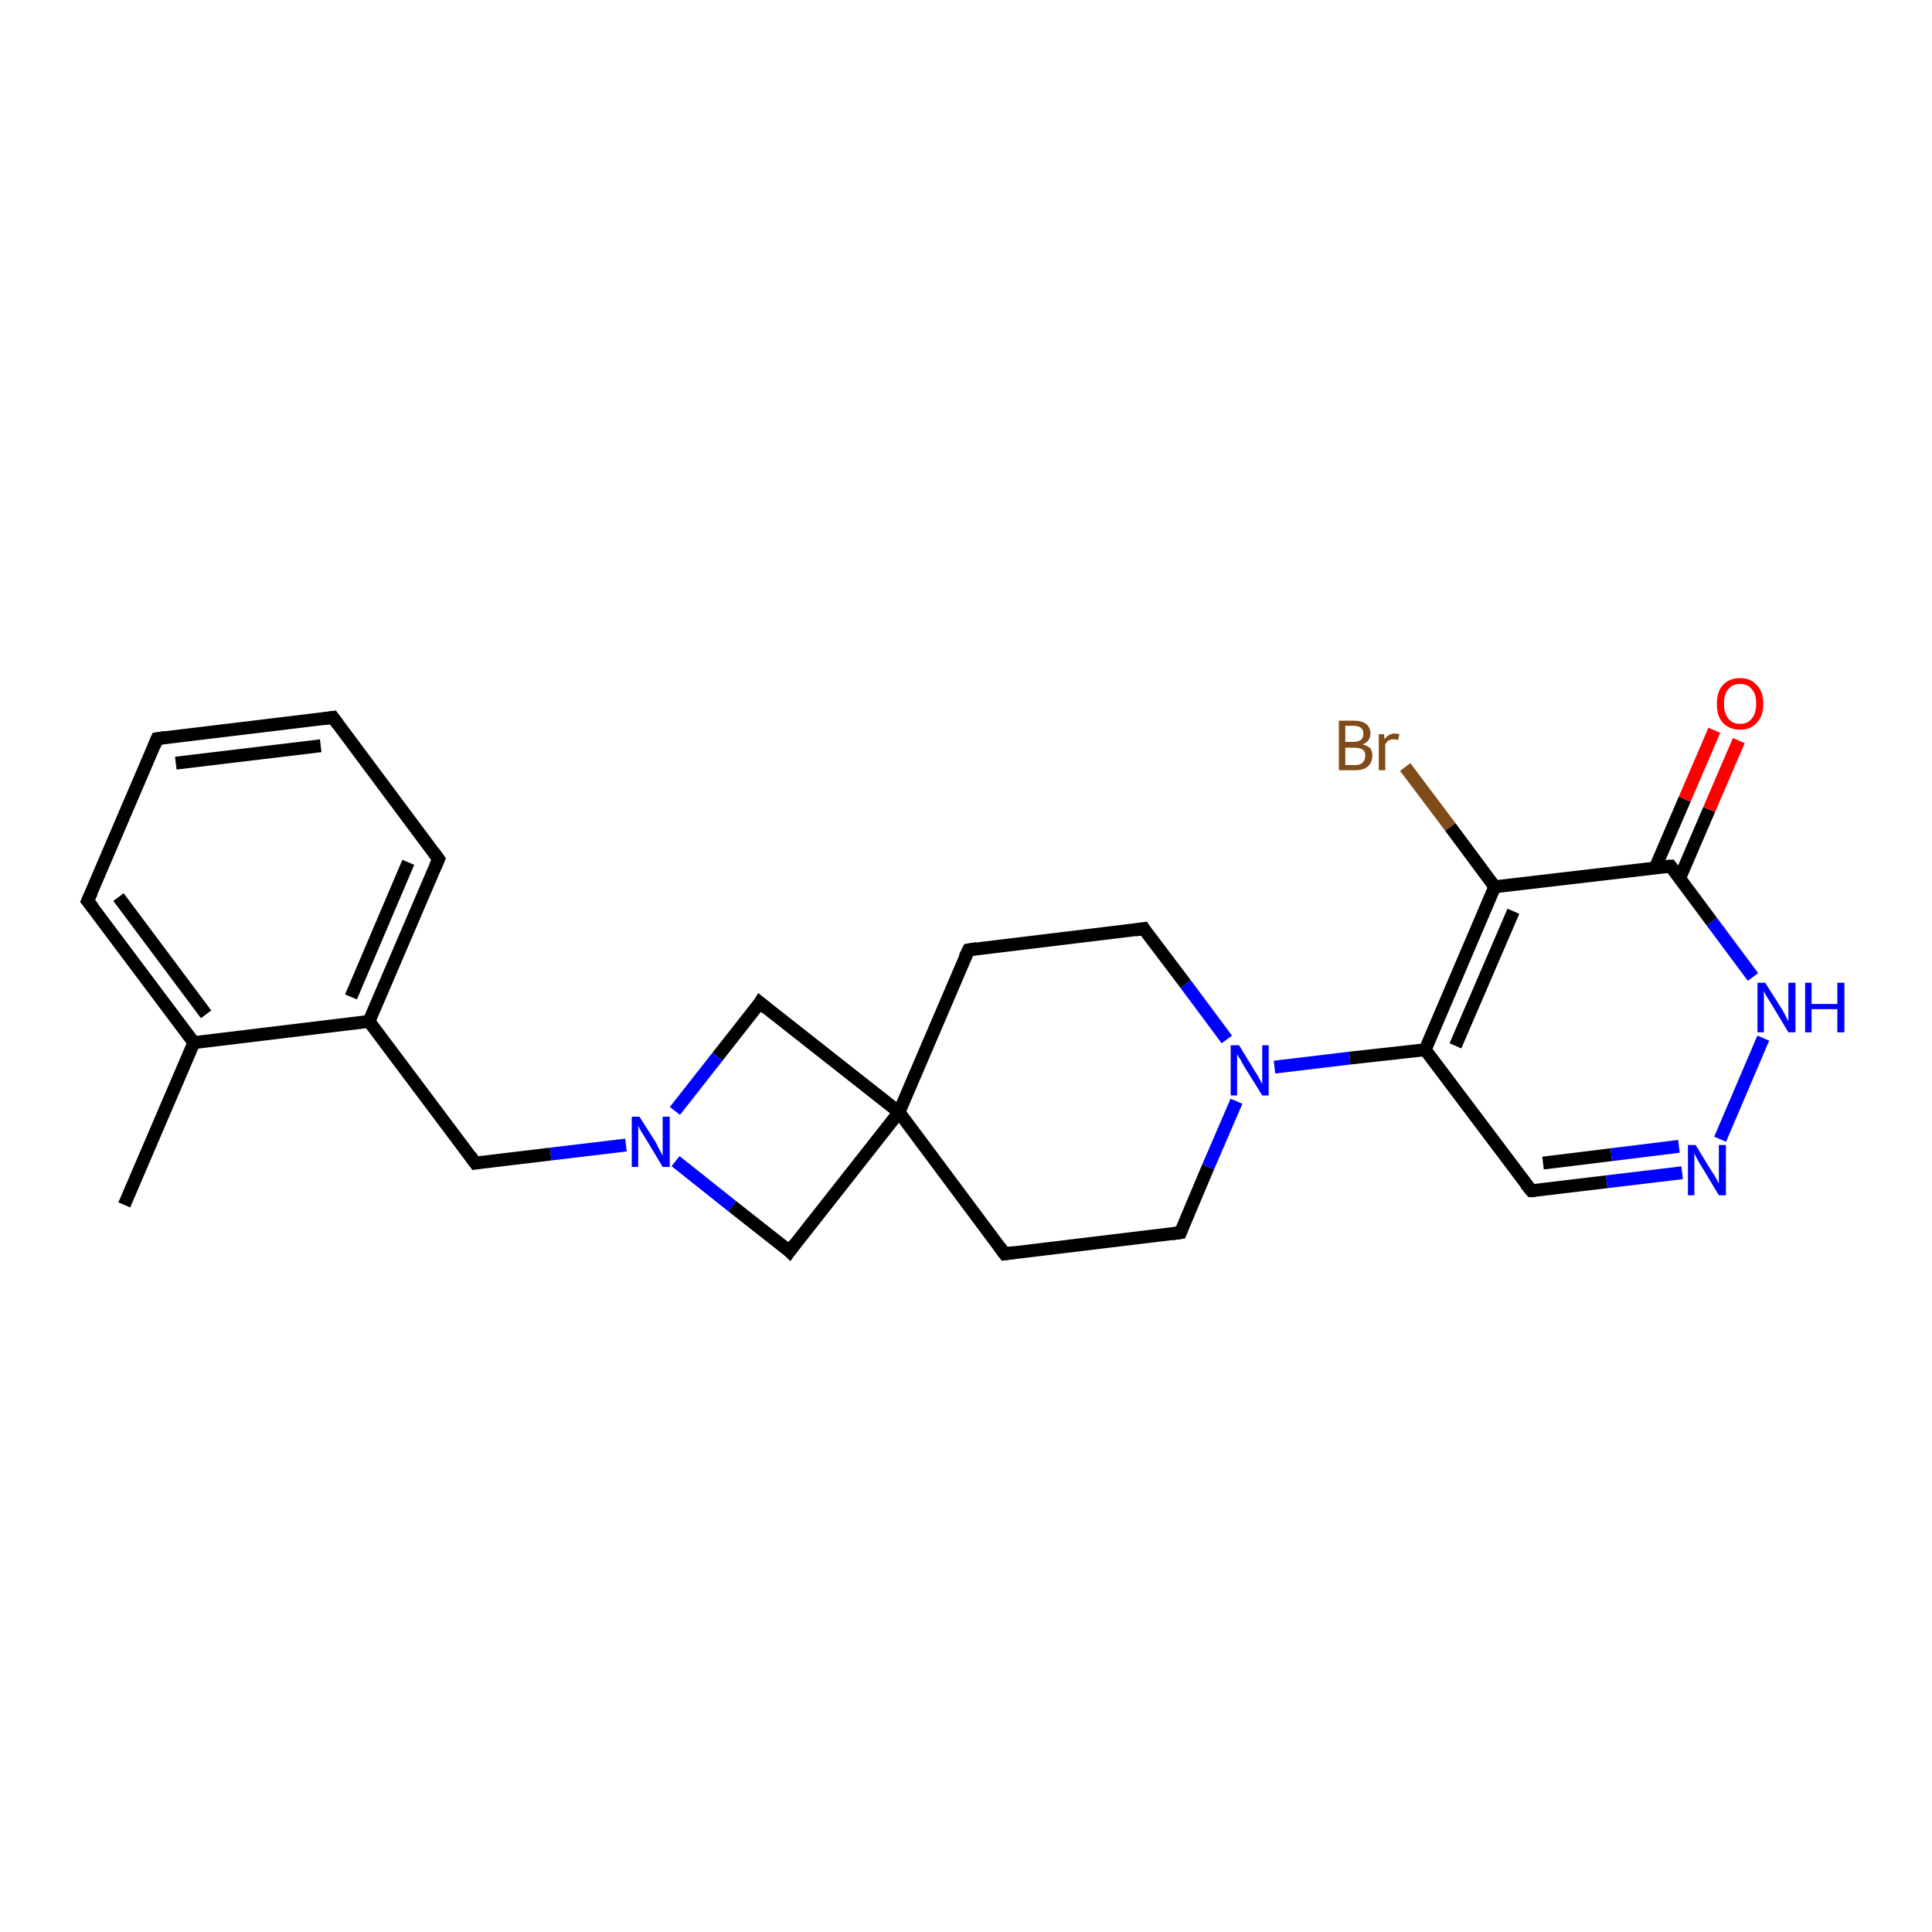 <?xml version='1.0' encoding='iso-8859-1'?>
<svg version='1.1' baseProfile='full'
              xmlns='http://www.w3.org/2000/svg'
                      xmlns:rdkit='http://www.rdkit.org/xml'
                      xmlns:xlink='http://www.w3.org/1999/xlink'
                  xml:space='preserve'
width='300px' height='300px' viewBox='0 0 300 300'>
<!-- END OF HEADER -->
<rect style='opacity:1.0;fill:#FFFFFF;stroke:none' width='300.0' height='300.0' x='0.0' y='0.0'> </rect>
<path class='bond-0 atom-0 atom-1' d='M 19.3,187.1 L 30.1,161.9' style='fill:none;fill-rule:evenodd;stroke:#000000;stroke-width:2.0px;stroke-linecap:butt;stroke-linejoin:miter;stroke-opacity:1' />
<path class='bond-1 atom-1 atom-2' d='M 30.1,161.9 L 13.6,139.9' style='fill:none;fill-rule:evenodd;stroke:#000000;stroke-width:2.0px;stroke-linecap:butt;stroke-linejoin:miter;stroke-opacity:1' />
<path class='bond-1 atom-1 atom-2' d='M 32.0,157.5 L 18.4,139.3' style='fill:none;fill-rule:evenodd;stroke:#000000;stroke-width:2.0px;stroke-linecap:butt;stroke-linejoin:miter;stroke-opacity:1' />
<path class='bond-2 atom-2 atom-3' d='M 13.6,139.9 L 24.4,114.7' style='fill:none;fill-rule:evenodd;stroke:#000000;stroke-width:2.0px;stroke-linecap:butt;stroke-linejoin:miter;stroke-opacity:1' />
<path class='bond-3 atom-3 atom-4' d='M 24.4,114.7 L 51.7,111.4' style='fill:none;fill-rule:evenodd;stroke:#000000;stroke-width:2.0px;stroke-linecap:butt;stroke-linejoin:miter;stroke-opacity:1' />
<path class='bond-3 atom-3 atom-4' d='M 27.3,118.5 L 49.8,115.8' style='fill:none;fill-rule:evenodd;stroke:#000000;stroke-width:2.0px;stroke-linecap:butt;stroke-linejoin:miter;stroke-opacity:1' />
<path class='bond-4 atom-4 atom-5' d='M 51.7,111.4 L 68.1,133.4' style='fill:none;fill-rule:evenodd;stroke:#000000;stroke-width:2.0px;stroke-linecap:butt;stroke-linejoin:miter;stroke-opacity:1' />
<path class='bond-5 atom-5 atom-6' d='M 68.1,133.4 L 57.3,158.6' style='fill:none;fill-rule:evenodd;stroke:#000000;stroke-width:2.0px;stroke-linecap:butt;stroke-linejoin:miter;stroke-opacity:1' />
<path class='bond-5 atom-5 atom-6' d='M 63.4,133.9 L 54.5,154.8' style='fill:none;fill-rule:evenodd;stroke:#000000;stroke-width:2.0px;stroke-linecap:butt;stroke-linejoin:miter;stroke-opacity:1' />
<path class='bond-6 atom-6 atom-7' d='M 57.3,158.6 L 73.8,180.6' style='fill:none;fill-rule:evenodd;stroke:#000000;stroke-width:2.0px;stroke-linecap:butt;stroke-linejoin:miter;stroke-opacity:1' />
<path class='bond-7 atom-7 atom-8' d='M 73.8,180.6 L 85.5,179.2' style='fill:none;fill-rule:evenodd;stroke:#000000;stroke-width:2.0px;stroke-linecap:butt;stroke-linejoin:miter;stroke-opacity:1' />
<path class='bond-7 atom-7 atom-8' d='M 85.5,179.2 L 97.2,177.8' style='fill:none;fill-rule:evenodd;stroke:#0000FF;stroke-width:2.0px;stroke-linecap:butt;stroke-linejoin:miter;stroke-opacity:1' />
<path class='bond-8 atom-8 atom-9' d='M 104.9,180.3 L 113.7,187.3' style='fill:none;fill-rule:evenodd;stroke:#0000FF;stroke-width:2.0px;stroke-linecap:butt;stroke-linejoin:miter;stroke-opacity:1' />
<path class='bond-8 atom-8 atom-9' d='M 113.7,187.3 L 122.6,194.3' style='fill:none;fill-rule:evenodd;stroke:#000000;stroke-width:2.0px;stroke-linecap:butt;stroke-linejoin:miter;stroke-opacity:1' />
<path class='bond-9 atom-9 atom-10' d='M 122.6,194.3 L 139.6,172.7' style='fill:none;fill-rule:evenodd;stroke:#000000;stroke-width:2.0px;stroke-linecap:butt;stroke-linejoin:miter;stroke-opacity:1' />
<path class='bond-10 atom-10 atom-11' d='M 139.6,172.7 L 118.0,155.7' style='fill:none;fill-rule:evenodd;stroke:#000000;stroke-width:2.0px;stroke-linecap:butt;stroke-linejoin:miter;stroke-opacity:1' />
<path class='bond-11 atom-10 atom-12' d='M 139.6,172.7 L 156.0,194.7' style='fill:none;fill-rule:evenodd;stroke:#000000;stroke-width:2.0px;stroke-linecap:butt;stroke-linejoin:miter;stroke-opacity:1' />
<path class='bond-12 atom-12 atom-13' d='M 156.0,194.7 L 183.3,191.4' style='fill:none;fill-rule:evenodd;stroke:#000000;stroke-width:2.0px;stroke-linecap:butt;stroke-linejoin:miter;stroke-opacity:1' />
<path class='bond-13 atom-13 atom-14' d='M 183.3,191.4 L 187.6,181.2' style='fill:none;fill-rule:evenodd;stroke:#000000;stroke-width:2.0px;stroke-linecap:butt;stroke-linejoin:miter;stroke-opacity:1' />
<path class='bond-13 atom-13 atom-14' d='M 187.6,181.2 L 192.0,171.0' style='fill:none;fill-rule:evenodd;stroke:#0000FF;stroke-width:2.0px;stroke-linecap:butt;stroke-linejoin:miter;stroke-opacity:1' />
<path class='bond-14 atom-14 atom-15' d='M 190.5,161.4 L 184.1,152.8' style='fill:none;fill-rule:evenodd;stroke:#0000FF;stroke-width:2.0px;stroke-linecap:butt;stroke-linejoin:miter;stroke-opacity:1' />
<path class='bond-14 atom-14 atom-15' d='M 184.1,152.8 L 177.6,144.2' style='fill:none;fill-rule:evenodd;stroke:#000000;stroke-width:2.0px;stroke-linecap:butt;stroke-linejoin:miter;stroke-opacity:1' />
<path class='bond-15 atom-15 atom-16' d='M 177.6,144.2 L 150.4,147.5' style='fill:none;fill-rule:evenodd;stroke:#000000;stroke-width:2.0px;stroke-linecap:butt;stroke-linejoin:miter;stroke-opacity:1' />
<path class='bond-16 atom-14 atom-17' d='M 197.9,165.7 L 209.6,164.3' style='fill:none;fill-rule:evenodd;stroke:#0000FF;stroke-width:2.0px;stroke-linecap:butt;stroke-linejoin:miter;stroke-opacity:1' />
<path class='bond-16 atom-14 atom-17' d='M 209.6,164.3 L 221.3,163.0' style='fill:none;fill-rule:evenodd;stroke:#000000;stroke-width:2.0px;stroke-linecap:butt;stroke-linejoin:miter;stroke-opacity:1' />
<path class='bond-17 atom-17 atom-18' d='M 221.3,163.0 L 237.8,184.9' style='fill:none;fill-rule:evenodd;stroke:#000000;stroke-width:2.0px;stroke-linecap:butt;stroke-linejoin:miter;stroke-opacity:1' />
<path class='bond-18 atom-18 atom-19' d='M 237.8,184.9 L 249.5,183.5' style='fill:none;fill-rule:evenodd;stroke:#000000;stroke-width:2.0px;stroke-linecap:butt;stroke-linejoin:miter;stroke-opacity:1' />
<path class='bond-18 atom-18 atom-19' d='M 249.5,183.5 L 261.2,182.1' style='fill:none;fill-rule:evenodd;stroke:#0000FF;stroke-width:2.0px;stroke-linecap:butt;stroke-linejoin:miter;stroke-opacity:1' />
<path class='bond-18 atom-18 atom-19' d='M 239.6,180.6 L 250.2,179.3' style='fill:none;fill-rule:evenodd;stroke:#000000;stroke-width:2.0px;stroke-linecap:butt;stroke-linejoin:miter;stroke-opacity:1' />
<path class='bond-18 atom-18 atom-19' d='M 250.2,179.3 L 260.7,178.0' style='fill:none;fill-rule:evenodd;stroke:#0000FF;stroke-width:2.0px;stroke-linecap:butt;stroke-linejoin:miter;stroke-opacity:1' />
<path class='bond-19 atom-19 atom-20' d='M 267.1,176.9 L 273.8,161.2' style='fill:none;fill-rule:evenodd;stroke:#0000FF;stroke-width:2.0px;stroke-linecap:butt;stroke-linejoin:miter;stroke-opacity:1' />
<path class='bond-20 atom-20 atom-21' d='M 272.2,151.7 L 265.8,143.1' style='fill:none;fill-rule:evenodd;stroke:#0000FF;stroke-width:2.0px;stroke-linecap:butt;stroke-linejoin:miter;stroke-opacity:1' />
<path class='bond-20 atom-20 atom-21' d='M 265.8,143.1 L 259.4,134.5' style='fill:none;fill-rule:evenodd;stroke:#000000;stroke-width:2.0px;stroke-linecap:butt;stroke-linejoin:miter;stroke-opacity:1' />
<path class='bond-21 atom-21 atom-22' d='M 260.8,136.4 L 265.4,125.7' style='fill:none;fill-rule:evenodd;stroke:#000000;stroke-width:2.0px;stroke-linecap:butt;stroke-linejoin:miter;stroke-opacity:1' />
<path class='bond-21 atom-21 atom-22' d='M 265.4,125.7 L 270.0,115.0' style='fill:none;fill-rule:evenodd;stroke:#FF0000;stroke-width:2.0px;stroke-linecap:butt;stroke-linejoin:miter;stroke-opacity:1' />
<path class='bond-21 atom-21 atom-22' d='M 257.0,134.8 L 261.6,124.1' style='fill:none;fill-rule:evenodd;stroke:#000000;stroke-width:2.0px;stroke-linecap:butt;stroke-linejoin:miter;stroke-opacity:1' />
<path class='bond-21 atom-21 atom-22' d='M 261.6,124.1 L 266.2,113.4' style='fill:none;fill-rule:evenodd;stroke:#FF0000;stroke-width:2.0px;stroke-linecap:butt;stroke-linejoin:miter;stroke-opacity:1' />
<path class='bond-22 atom-21 atom-23' d='M 259.4,134.5 L 232.1,137.7' style='fill:none;fill-rule:evenodd;stroke:#000000;stroke-width:2.0px;stroke-linecap:butt;stroke-linejoin:miter;stroke-opacity:1' />
<path class='bond-23 atom-23 atom-24' d='M 232.1,137.7 L 225.2,128.4' style='fill:none;fill-rule:evenodd;stroke:#000000;stroke-width:2.0px;stroke-linecap:butt;stroke-linejoin:miter;stroke-opacity:1' />
<path class='bond-23 atom-23 atom-24' d='M 225.2,128.4 L 218.2,119.1' style='fill:none;fill-rule:evenodd;stroke:#7F4C19;stroke-width:2.0px;stroke-linecap:butt;stroke-linejoin:miter;stroke-opacity:1' />
<path class='bond-24 atom-6 atom-1' d='M 57.3,158.6 L 30.1,161.9' style='fill:none;fill-rule:evenodd;stroke:#000000;stroke-width:2.0px;stroke-linecap:butt;stroke-linejoin:miter;stroke-opacity:1' />
<path class='bond-25 atom-11 atom-8' d='M 118.0,155.7 L 111.4,164.1' style='fill:none;fill-rule:evenodd;stroke:#000000;stroke-width:2.0px;stroke-linecap:butt;stroke-linejoin:miter;stroke-opacity:1' />
<path class='bond-25 atom-11 atom-8' d='M 111.4,164.1 L 104.8,172.5' style='fill:none;fill-rule:evenodd;stroke:#0000FF;stroke-width:2.0px;stroke-linecap:butt;stroke-linejoin:miter;stroke-opacity:1' />
<path class='bond-26 atom-23 atom-17' d='M 232.1,137.7 L 221.3,163.0' style='fill:none;fill-rule:evenodd;stroke:#000000;stroke-width:2.0px;stroke-linecap:butt;stroke-linejoin:miter;stroke-opacity:1' />
<path class='bond-26 atom-23 atom-17' d='M 235.0,141.5 L 226.0,162.4' style='fill:none;fill-rule:evenodd;stroke:#000000;stroke-width:2.0px;stroke-linecap:butt;stroke-linejoin:miter;stroke-opacity:1' />
<path class='bond-27 atom-16 atom-10' d='M 150.4,147.5 L 139.6,172.7' style='fill:none;fill-rule:evenodd;stroke:#000000;stroke-width:2.0px;stroke-linecap:butt;stroke-linejoin:miter;stroke-opacity:1' />
<path d='M 14.5,141.0 L 13.6,139.9 L 14.2,138.6' style='fill:none;stroke:#000000;stroke-width:2.0px;stroke-linecap:butt;stroke-linejoin:miter;stroke-opacity:1;' />
<path d='M 23.9,115.9 L 24.4,114.7 L 25.8,114.5' style='fill:none;stroke:#000000;stroke-width:2.0px;stroke-linecap:butt;stroke-linejoin:miter;stroke-opacity:1;' />
<path d='M 50.3,111.6 L 51.7,111.4 L 52.5,112.5' style='fill:none;stroke:#000000;stroke-width:2.0px;stroke-linecap:butt;stroke-linejoin:miter;stroke-opacity:1;' />
<path d='M 67.3,132.3 L 68.1,133.4 L 67.6,134.6' style='fill:none;stroke:#000000;stroke-width:2.0px;stroke-linecap:butt;stroke-linejoin:miter;stroke-opacity:1;' />
<path d='M 73.0,179.5 L 73.8,180.6 L 74.4,180.5' style='fill:none;stroke:#000000;stroke-width:2.0px;stroke-linecap:butt;stroke-linejoin:miter;stroke-opacity:1;' />
<path d='M 122.2,193.9 L 122.6,194.3 L 123.4,193.2' style='fill:none;stroke:#000000;stroke-width:2.0px;stroke-linecap:butt;stroke-linejoin:miter;stroke-opacity:1;' />
<path d='M 119.1,156.6 L 118.0,155.7 L 117.7,156.2' style='fill:none;stroke:#000000;stroke-width:2.0px;stroke-linecap:butt;stroke-linejoin:miter;stroke-opacity:1;' />
<path d='M 155.2,193.6 L 156.0,194.7 L 157.4,194.5' style='fill:none;stroke:#000000;stroke-width:2.0px;stroke-linecap:butt;stroke-linejoin:miter;stroke-opacity:1;' />
<path d='M 181.9,191.6 L 183.3,191.4 L 183.5,190.9' style='fill:none;stroke:#000000;stroke-width:2.0px;stroke-linecap:butt;stroke-linejoin:miter;stroke-opacity:1;' />
<path d='M 177.9,144.7 L 177.6,144.2 L 176.3,144.4' style='fill:none;stroke:#000000;stroke-width:2.0px;stroke-linecap:butt;stroke-linejoin:miter;stroke-opacity:1;' />
<path d='M 151.7,147.3 L 150.4,147.5 L 149.8,148.7' style='fill:none;stroke:#000000;stroke-width:2.0px;stroke-linecap:butt;stroke-linejoin:miter;stroke-opacity:1;' />
<path d='M 236.9,183.8 L 237.8,184.9 L 238.4,184.9' style='fill:none;stroke:#000000;stroke-width:2.0px;stroke-linecap:butt;stroke-linejoin:miter;stroke-opacity:1;' />
<path d='M 259.7,134.9 L 259.4,134.5 L 258.0,134.6' style='fill:none;stroke:#000000;stroke-width:2.0px;stroke-linecap:butt;stroke-linejoin:miter;stroke-opacity:1;' />
<path class='atom-8' d='M 99.3 173.4
L 101.9 177.5
Q 102.1 178.0, 102.5 178.7
Q 102.9 179.4, 102.9 179.5
L 102.9 173.4
L 104.0 173.4
L 104.0 181.2
L 102.9 181.2
L 100.2 176.7
Q 99.9 176.2, 99.5 175.6
Q 99.2 175.0, 99.1 174.8
L 99.1 181.2
L 98.1 181.2
L 98.1 173.4
L 99.3 173.4
' fill='#0000FF'/>
<path class='atom-14' d='M 192.4 162.3
L 194.9 166.4
Q 195.2 166.8, 195.6 167.6
Q 196.0 168.3, 196.0 168.4
L 196.0 162.3
L 197.0 162.3
L 197.0 170.1
L 196.0 170.1
L 193.2 165.6
Q 192.9 165.1, 192.6 164.5
Q 192.2 163.9, 192.1 163.7
L 192.1 170.1
L 191.1 170.1
L 191.1 162.3
L 192.4 162.3
' fill='#0000FF'/>
<path class='atom-19' d='M 263.3 177.8
L 265.8 181.9
Q 266.1 182.3, 266.5 183.0
Q 266.9 183.8, 266.9 183.8
L 266.9 177.8
L 268.0 177.8
L 268.0 185.6
L 266.9 185.6
L 264.2 181.1
Q 263.8 180.5, 263.5 179.9
Q 263.2 179.3, 263.1 179.1
L 263.1 185.6
L 262.1 185.6
L 262.1 177.8
L 263.3 177.8
' fill='#0000FF'/>
<path class='atom-20' d='M 274.1 152.6
L 276.7 156.7
Q 276.9 157.1, 277.3 157.8
Q 277.7 158.6, 277.7 158.6
L 277.7 152.6
L 278.8 152.6
L 278.8 160.3
L 277.7 160.3
L 275.0 155.8
Q 274.7 155.3, 274.3 154.7
Q 274.0 154.1, 273.9 153.9
L 273.9 160.3
L 272.9 160.3
L 272.9 152.6
L 274.1 152.6
' fill='#0000FF'/>
<path class='atom-20' d='M 280.3 152.6
L 281.3 152.6
L 281.3 155.9
L 285.3 155.9
L 285.3 152.6
L 286.4 152.6
L 286.4 160.3
L 285.3 160.3
L 285.3 156.7
L 281.3 156.7
L 281.3 160.3
L 280.3 160.3
L 280.3 152.6
' fill='#0000FF'/>
<path class='atom-22' d='M 266.6 109.3
Q 266.6 107.4, 267.5 106.4
Q 268.5 105.3, 270.2 105.3
Q 271.9 105.3, 272.8 106.4
Q 273.8 107.4, 273.8 109.3
Q 273.8 111.2, 272.8 112.2
Q 271.9 113.3, 270.2 113.3
Q 268.5 113.3, 267.5 112.2
Q 266.6 111.2, 266.6 109.3
M 270.2 112.4
Q 271.4 112.4, 272.0 111.6
Q 272.7 110.8, 272.7 109.3
Q 272.7 107.7, 272.0 107.0
Q 271.4 106.2, 270.2 106.2
Q 269.0 106.2, 268.4 107.0
Q 267.7 107.7, 267.7 109.3
Q 267.7 110.8, 268.4 111.6
Q 269.0 112.4, 270.2 112.4
' fill='#FF0000'/>
<path class='atom-24' d='M 211.6 115.6
Q 212.4 115.8, 212.8 116.2
Q 213.1 116.7, 213.1 117.3
Q 213.1 118.4, 212.4 119.0
Q 211.8 119.6, 210.5 119.6
L 207.9 119.6
L 207.9 111.9
L 210.1 111.9
Q 211.5 111.9, 212.1 112.4
Q 212.8 112.9, 212.8 113.9
Q 212.8 115.1, 211.6 115.6
M 208.9 112.7
L 208.9 115.2
L 210.1 115.2
Q 210.9 115.2, 211.3 114.9
Q 211.7 114.6, 211.7 113.9
Q 211.7 112.7, 210.1 112.7
L 208.9 112.7
M 210.5 118.8
Q 211.2 118.8, 211.6 118.4
Q 212.0 118.0, 212.0 117.3
Q 212.0 116.7, 211.6 116.4
Q 211.1 116.1, 210.3 116.1
L 208.9 116.1
L 208.9 118.8
L 210.5 118.8
' fill='#7F4C19'/>
<path class='atom-24' d='M 214.9 114.0
L 215.0 114.8
Q 215.6 113.9, 216.6 113.9
Q 216.9 113.9, 217.3 114.0
L 217.1 114.9
Q 216.7 114.8, 216.4 114.8
Q 215.9 114.8, 215.6 115.0
Q 215.3 115.2, 215.1 115.6
L 215.1 119.6
L 214.1 119.6
L 214.1 114.0
L 214.9 114.0
' fill='#7F4C19'/>
</svg>
